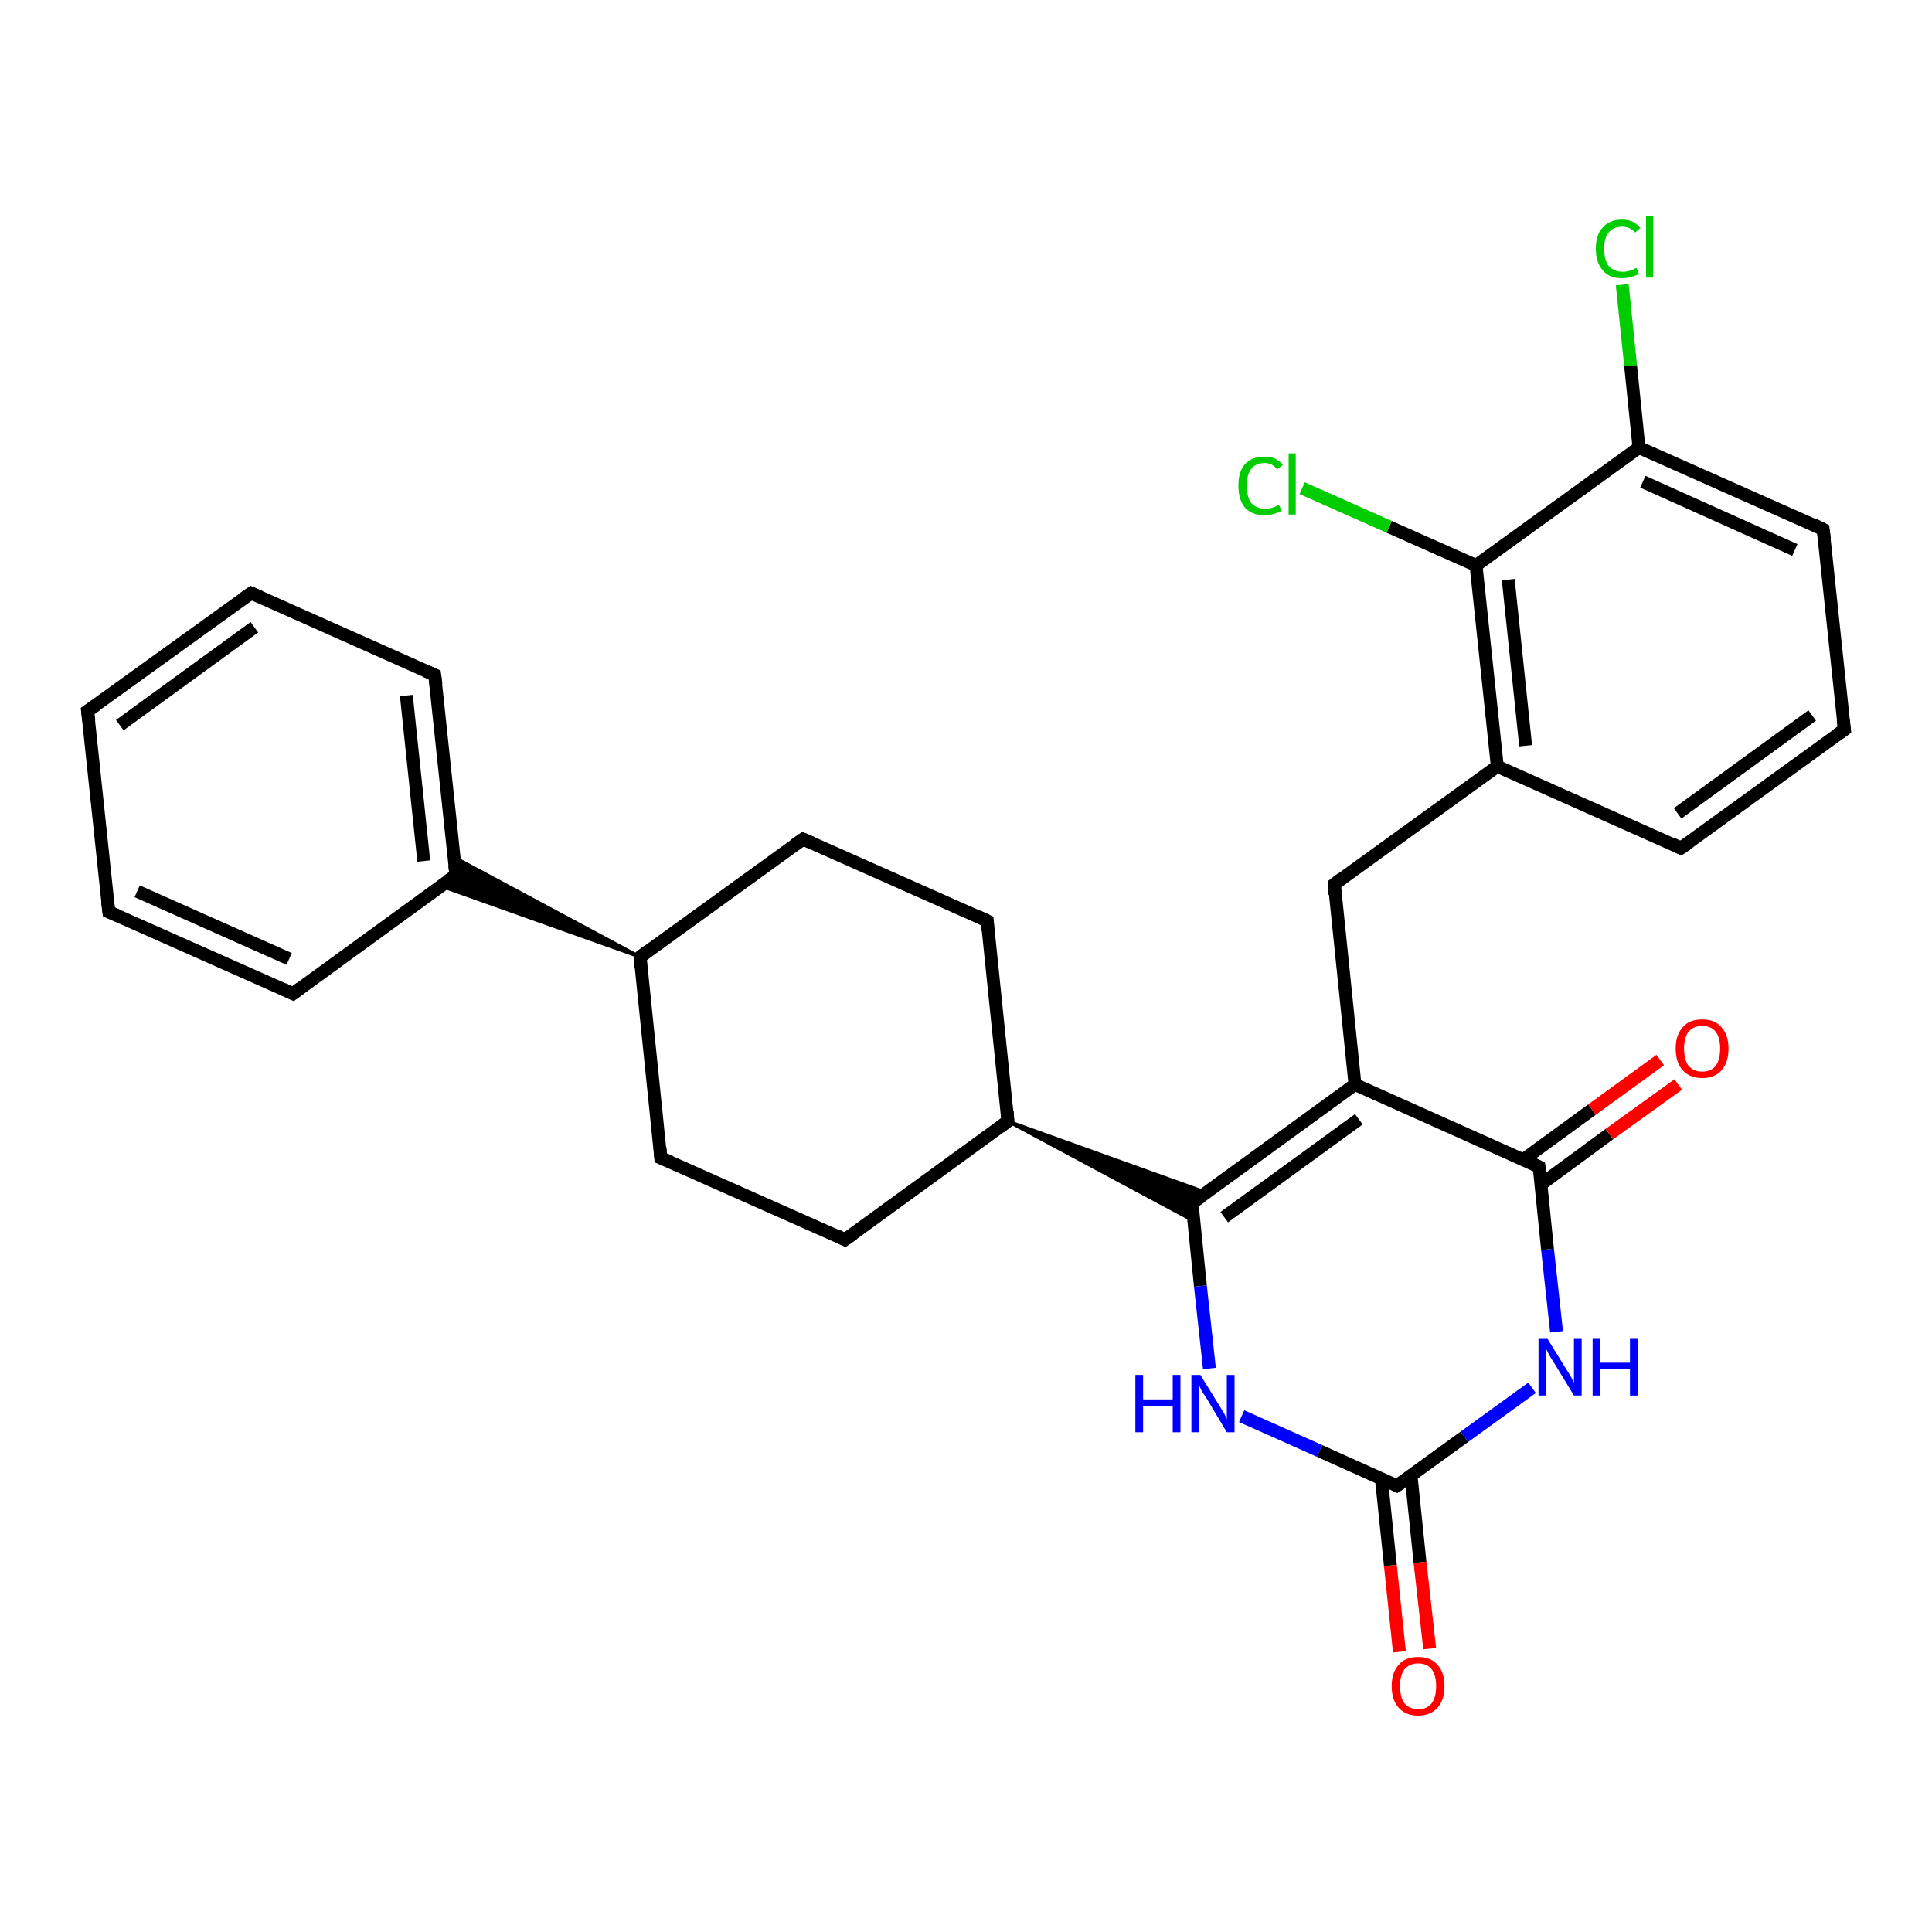 <?xml version='1.0' encoding='iso-8859-1'?>
<svg version='1.1' baseProfile='full'
              xmlns='http://www.w3.org/2000/svg'
                      xmlns:rdkit='http://www.rdkit.org/xml'
                      xmlns:xlink='http://www.w3.org/1999/xlink'
                  xml:space='preserve'
width='300px' height='300px' viewBox='0 0 300 300'>
<!-- END OF HEADER -->
<rect style='opacity:1.0;fill:#FFFFFF;stroke:none' width='300.0' height='300.0' x='0.0' y='0.0'> </rect>
<path class='bond-0 atom-0 atom-1' d='M 251.9,44.2 L 253.2,56.8' style='fill:none;fill-rule:evenodd;stroke:#00CC00;stroke-width:2.0px;stroke-linecap:butt;stroke-linejoin:miter;stroke-opacity:1' />
<path class='bond-0 atom-0 atom-1' d='M 253.2,56.8 L 254.5,69.5' style='fill:none;fill-rule:evenodd;stroke:#000000;stroke-width:2.0px;stroke-linecap:butt;stroke-linejoin:miter;stroke-opacity:1' />
<path class='bond-1 atom-1 atom-2' d='M 254.5,69.5 L 283.1,82.2' style='fill:none;fill-rule:evenodd;stroke:#000000;stroke-width:2.0px;stroke-linecap:butt;stroke-linejoin:miter;stroke-opacity:1' />
<path class='bond-1 atom-1 atom-2' d='M 255.1,74.8 L 278.7,85.4' style='fill:none;fill-rule:evenodd;stroke:#000000;stroke-width:2.0px;stroke-linecap:butt;stroke-linejoin:miter;stroke-opacity:1' />
<path class='bond-2 atom-2 atom-3' d='M 283.1,82.2 L 286.4,113.3' style='fill:none;fill-rule:evenodd;stroke:#000000;stroke-width:2.0px;stroke-linecap:butt;stroke-linejoin:miter;stroke-opacity:1' />
<path class='bond-3 atom-3 atom-4' d='M 286.4,113.3 L 261.0,131.7' style='fill:none;fill-rule:evenodd;stroke:#000000;stroke-width:2.0px;stroke-linecap:butt;stroke-linejoin:miter;stroke-opacity:1' />
<path class='bond-3 atom-3 atom-4' d='M 281.4,111.1 L 260.5,126.3' style='fill:none;fill-rule:evenodd;stroke:#000000;stroke-width:2.0px;stroke-linecap:butt;stroke-linejoin:miter;stroke-opacity:1' />
<path class='bond-4 atom-4 atom-5' d='M 261.0,131.7 L 232.5,119.0' style='fill:none;fill-rule:evenodd;stroke:#000000;stroke-width:2.0px;stroke-linecap:butt;stroke-linejoin:miter;stroke-opacity:1' />
<path class='bond-5 atom-5 atom-6' d='M 232.5,119.0 L 207.2,137.3' style='fill:none;fill-rule:evenodd;stroke:#000000;stroke-width:2.0px;stroke-linecap:butt;stroke-linejoin:miter;stroke-opacity:1' />
<path class='bond-6 atom-6 atom-7' d='M 207.2,137.3 L 210.4,168.4' style='fill:none;fill-rule:evenodd;stroke:#000000;stroke-width:2.0px;stroke-linecap:butt;stroke-linejoin:miter;stroke-opacity:1' />
<path class='bond-7 atom-7 atom-8' d='M 210.4,168.4 L 185.1,186.8' style='fill:none;fill-rule:evenodd;stroke:#000000;stroke-width:2.0px;stroke-linecap:butt;stroke-linejoin:miter;stroke-opacity:1' />
<path class='bond-7 atom-7 atom-8' d='M 211.0,173.8 L 190.1,189.0' style='fill:none;fill-rule:evenodd;stroke:#000000;stroke-width:2.0px;stroke-linecap:butt;stroke-linejoin:miter;stroke-opacity:1' />
<path class='bond-8 atom-8 atom-9' d='M 185.1,186.8 L 186.4,199.7' style='fill:none;fill-rule:evenodd;stroke:#000000;stroke-width:2.0px;stroke-linecap:butt;stroke-linejoin:miter;stroke-opacity:1' />
<path class='bond-8 atom-8 atom-9' d='M 186.4,199.7 L 187.8,212.5' style='fill:none;fill-rule:evenodd;stroke:#0000FF;stroke-width:2.0px;stroke-linecap:butt;stroke-linejoin:miter;stroke-opacity:1' />
<path class='bond-9 atom-9 atom-10' d='M 192.8,219.9 L 204.9,225.3' style='fill:none;fill-rule:evenodd;stroke:#0000FF;stroke-width:2.0px;stroke-linecap:butt;stroke-linejoin:miter;stroke-opacity:1' />
<path class='bond-9 atom-9 atom-10' d='M 204.9,225.3 L 216.9,230.7' style='fill:none;fill-rule:evenodd;stroke:#000000;stroke-width:2.0px;stroke-linecap:butt;stroke-linejoin:miter;stroke-opacity:1' />
<path class='bond-10 atom-10 atom-11' d='M 214.5,229.6 L 215.9,243.1' style='fill:none;fill-rule:evenodd;stroke:#000000;stroke-width:2.0px;stroke-linecap:butt;stroke-linejoin:miter;stroke-opacity:1' />
<path class='bond-10 atom-10 atom-11' d='M 215.9,243.1 L 217.3,256.5' style='fill:none;fill-rule:evenodd;stroke:#FF0000;stroke-width:2.0px;stroke-linecap:butt;stroke-linejoin:miter;stroke-opacity:1' />
<path class='bond-10 atom-10 atom-11' d='M 219.1,229.1 L 220.5,242.6' style='fill:none;fill-rule:evenodd;stroke:#000000;stroke-width:2.0px;stroke-linecap:butt;stroke-linejoin:miter;stroke-opacity:1' />
<path class='bond-10 atom-10 atom-11' d='M 220.5,242.6 L 222.0,256.0' style='fill:none;fill-rule:evenodd;stroke:#FF0000;stroke-width:2.0px;stroke-linecap:butt;stroke-linejoin:miter;stroke-opacity:1' />
<path class='bond-11 atom-10 atom-12' d='M 216.9,230.7 L 227.4,223.1' style='fill:none;fill-rule:evenodd;stroke:#000000;stroke-width:2.0px;stroke-linecap:butt;stroke-linejoin:miter;stroke-opacity:1' />
<path class='bond-11 atom-10 atom-12' d='M 227.4,223.1 L 237.9,215.5' style='fill:none;fill-rule:evenodd;stroke:#0000FF;stroke-width:2.0px;stroke-linecap:butt;stroke-linejoin:miter;stroke-opacity:1' />
<path class='bond-12 atom-12 atom-13' d='M 241.7,206.8 L 240.3,194.0' style='fill:none;fill-rule:evenodd;stroke:#0000FF;stroke-width:2.0px;stroke-linecap:butt;stroke-linejoin:miter;stroke-opacity:1' />
<path class='bond-12 atom-12 atom-13' d='M 240.3,194.0 L 239.0,181.2' style='fill:none;fill-rule:evenodd;stroke:#000000;stroke-width:2.0px;stroke-linecap:butt;stroke-linejoin:miter;stroke-opacity:1' />
<path class='bond-13 atom-13 atom-14' d='M 239.3,183.9 L 249.9,176.1' style='fill:none;fill-rule:evenodd;stroke:#000000;stroke-width:2.0px;stroke-linecap:butt;stroke-linejoin:miter;stroke-opacity:1' />
<path class='bond-13 atom-13 atom-14' d='M 249.9,176.1 L 260.6,168.4' style='fill:none;fill-rule:evenodd;stroke:#FF0000;stroke-width:2.0px;stroke-linecap:butt;stroke-linejoin:miter;stroke-opacity:1' />
<path class='bond-13 atom-13 atom-14' d='M 236.5,180.1 L 247.2,172.3' style='fill:none;fill-rule:evenodd;stroke:#000000;stroke-width:2.0px;stroke-linecap:butt;stroke-linejoin:miter;stroke-opacity:1' />
<path class='bond-13 atom-13 atom-14' d='M 247.2,172.3 L 257.8,164.6' style='fill:none;fill-rule:evenodd;stroke:#FF0000;stroke-width:2.0px;stroke-linecap:butt;stroke-linejoin:miter;stroke-opacity:1' />
<path class='bond-14 atom-15 atom-8' d='M 156.5,174.1 L 187.4,185.2 L 185.1,186.8 Z' style='fill:#000000;fill-rule:evenodd;fill-opacity:1;stroke:#000000;stroke-width:0.5px;stroke-linecap:butt;stroke-linejoin:miter;stroke-opacity:1;' />
<path class='bond-14 atom-15 atom-8' d='M 156.5,174.1 L 185.1,186.8 L 185.4,189.6 Z' style='fill:#000000;fill-rule:evenodd;fill-opacity:1;stroke:#000000;stroke-width:0.5px;stroke-linecap:butt;stroke-linejoin:miter;stroke-opacity:1;' />
<path class='bond-15 atom-15 atom-16' d='M 156.5,174.1 L 153.3,143.0' style='fill:none;fill-rule:evenodd;stroke:#000000;stroke-width:2.0px;stroke-linecap:butt;stroke-linejoin:miter;stroke-opacity:1' />
<path class='bond-16 atom-16 atom-17' d='M 153.3,143.0 L 124.7,130.3' style='fill:none;fill-rule:evenodd;stroke:#000000;stroke-width:2.0px;stroke-linecap:butt;stroke-linejoin:miter;stroke-opacity:1' />
<path class='bond-17 atom-17 atom-18' d='M 124.7,130.3 L 99.4,148.6' style='fill:none;fill-rule:evenodd;stroke:#000000;stroke-width:2.0px;stroke-linecap:butt;stroke-linejoin:miter;stroke-opacity:1' />
<path class='bond-18 atom-18 atom-19' d='M 99.4,148.6 L 102.6,179.8' style='fill:none;fill-rule:evenodd;stroke:#000000;stroke-width:2.0px;stroke-linecap:butt;stroke-linejoin:miter;stroke-opacity:1' />
<path class='bond-19 atom-19 atom-20' d='M 102.6,179.8 L 131.2,192.5' style='fill:none;fill-rule:evenodd;stroke:#000000;stroke-width:2.0px;stroke-linecap:butt;stroke-linejoin:miter;stroke-opacity:1' />
<path class='bond-20 atom-18 atom-21' d='M 99.4,148.6 L 68.5,137.6 L 70.8,135.9 Z' style='fill:#000000;fill-rule:evenodd;fill-opacity:1;stroke:#000000;stroke-width:0.5px;stroke-linecap:butt;stroke-linejoin:miter;stroke-opacity:1;' />
<path class='bond-20 atom-18 atom-21' d='M 99.4,148.6 L 70.8,135.9 L 70.5,133.1 Z' style='fill:#000000;fill-rule:evenodd;fill-opacity:1;stroke:#000000;stroke-width:0.5px;stroke-linecap:butt;stroke-linejoin:miter;stroke-opacity:1;' />
<path class='bond-21 atom-21 atom-22' d='M 70.8,135.9 L 67.5,104.8' style='fill:none;fill-rule:evenodd;stroke:#000000;stroke-width:2.0px;stroke-linecap:butt;stroke-linejoin:miter;stroke-opacity:1' />
<path class='bond-21 atom-21 atom-22' d='M 65.8,133.7 L 63.1,108.0' style='fill:none;fill-rule:evenodd;stroke:#000000;stroke-width:2.0px;stroke-linecap:butt;stroke-linejoin:miter;stroke-opacity:1' />
<path class='bond-22 atom-22 atom-23' d='M 67.5,104.8 L 39.0,92.1' style='fill:none;fill-rule:evenodd;stroke:#000000;stroke-width:2.0px;stroke-linecap:butt;stroke-linejoin:miter;stroke-opacity:1' />
<path class='bond-23 atom-23 atom-24' d='M 39.0,92.1 L 13.6,110.4' style='fill:none;fill-rule:evenodd;stroke:#000000;stroke-width:2.0px;stroke-linecap:butt;stroke-linejoin:miter;stroke-opacity:1' />
<path class='bond-23 atom-23 atom-24' d='M 39.5,97.4 L 18.6,112.6' style='fill:none;fill-rule:evenodd;stroke:#000000;stroke-width:2.0px;stroke-linecap:butt;stroke-linejoin:miter;stroke-opacity:1' />
<path class='bond-24 atom-24 atom-25' d='M 13.6,110.4 L 16.9,141.6' style='fill:none;fill-rule:evenodd;stroke:#000000;stroke-width:2.0px;stroke-linecap:butt;stroke-linejoin:miter;stroke-opacity:1' />
<path class='bond-25 atom-25 atom-26' d='M 16.9,141.6 L 45.5,154.3' style='fill:none;fill-rule:evenodd;stroke:#000000;stroke-width:2.0px;stroke-linecap:butt;stroke-linejoin:miter;stroke-opacity:1' />
<path class='bond-25 atom-25 atom-26' d='M 21.3,138.4 L 44.9,148.9' style='fill:none;fill-rule:evenodd;stroke:#000000;stroke-width:2.0px;stroke-linecap:butt;stroke-linejoin:miter;stroke-opacity:1' />
<path class='bond-26 atom-5 atom-27' d='M 232.5,119.0 L 229.2,87.8' style='fill:none;fill-rule:evenodd;stroke:#000000;stroke-width:2.0px;stroke-linecap:butt;stroke-linejoin:miter;stroke-opacity:1' />
<path class='bond-26 atom-5 atom-27' d='M 236.9,115.8 L 234.2,90.0' style='fill:none;fill-rule:evenodd;stroke:#000000;stroke-width:2.0px;stroke-linecap:butt;stroke-linejoin:miter;stroke-opacity:1' />
<path class='bond-27 atom-27 atom-28' d='M 229.2,87.8 L 215.7,81.8' style='fill:none;fill-rule:evenodd;stroke:#000000;stroke-width:2.0px;stroke-linecap:butt;stroke-linejoin:miter;stroke-opacity:1' />
<path class='bond-27 atom-27 atom-28' d='M 215.7,81.8 L 202.2,75.8' style='fill:none;fill-rule:evenodd;stroke:#00CC00;stroke-width:2.0px;stroke-linecap:butt;stroke-linejoin:miter;stroke-opacity:1' />
<path class='bond-28 atom-27 atom-1' d='M 229.2,87.8 L 254.5,69.5' style='fill:none;fill-rule:evenodd;stroke:#000000;stroke-width:2.0px;stroke-linecap:butt;stroke-linejoin:miter;stroke-opacity:1' />
<path class='bond-29 atom-13 atom-7' d='M 239.0,181.2 L 210.4,168.4' style='fill:none;fill-rule:evenodd;stroke:#000000;stroke-width:2.0px;stroke-linecap:butt;stroke-linejoin:miter;stroke-opacity:1' />
<path class='bond-30 atom-20 atom-15' d='M 131.2,192.5 L 156.5,174.1' style='fill:none;fill-rule:evenodd;stroke:#000000;stroke-width:2.0px;stroke-linecap:butt;stroke-linejoin:miter;stroke-opacity:1' />
<path class='bond-31 atom-26 atom-21' d='M 45.5,154.3 L 70.8,135.9' style='fill:none;fill-rule:evenodd;stroke:#000000;stroke-width:2.0px;stroke-linecap:butt;stroke-linejoin:miter;stroke-opacity:1' />
<path d='M 281.7,81.5 L 283.1,82.2 L 283.3,83.7' style='fill:none;stroke:#000000;stroke-width:2.0px;stroke-linecap:butt;stroke-linejoin:miter;stroke-opacity:1;' />
<path d='M 286.2,111.7 L 286.4,113.3 L 285.1,114.2' style='fill:none;stroke:#000000;stroke-width:2.0px;stroke-linecap:butt;stroke-linejoin:miter;stroke-opacity:1;' />
<path d='M 262.3,130.8 L 261.0,131.7 L 259.6,131.0' style='fill:none;stroke:#000000;stroke-width:2.0px;stroke-linecap:butt;stroke-linejoin:miter;stroke-opacity:1;' />
<path d='M 208.4,136.4 L 207.2,137.3 L 207.3,138.9' style='fill:none;stroke:#000000;stroke-width:2.0px;stroke-linecap:butt;stroke-linejoin:miter;stroke-opacity:1;' />
<path d='M 186.4,185.9 L 185.1,186.8 L 185.2,187.5' style='fill:none;stroke:#000000;stroke-width:2.0px;stroke-linecap:butt;stroke-linejoin:miter;stroke-opacity:1;' />
<path d='M 216.3,230.4 L 216.9,230.7 L 217.5,230.3' style='fill:none;stroke:#000000;stroke-width:2.0px;stroke-linecap:butt;stroke-linejoin:miter;stroke-opacity:1;' />
<path d='M 239.1,181.8 L 239.0,181.2 L 237.6,180.5' style='fill:none;stroke:#000000;stroke-width:2.0px;stroke-linecap:butt;stroke-linejoin:miter;stroke-opacity:1;' />
<path d='M 156.4,172.5 L 156.5,174.1 L 155.3,175.0' style='fill:none;stroke:#000000;stroke-width:2.0px;stroke-linecap:butt;stroke-linejoin:miter;stroke-opacity:1;' />
<path d='M 153.4,144.5 L 153.3,143.0 L 151.8,142.3' style='fill:none;stroke:#000000;stroke-width:2.0px;stroke-linecap:butt;stroke-linejoin:miter;stroke-opacity:1;' />
<path d='M 126.1,130.9 L 124.7,130.3 L 123.4,131.2' style='fill:none;stroke:#000000;stroke-width:2.0px;stroke-linecap:butt;stroke-linejoin:miter;stroke-opacity:1;' />
<path d='M 100.6,147.7 L 99.4,148.6 L 99.5,150.2' style='fill:none;stroke:#000000;stroke-width:2.0px;stroke-linecap:butt;stroke-linejoin:miter;stroke-opacity:1;' />
<path d='M 102.5,178.2 L 102.6,179.8 L 104.1,180.4' style='fill:none;stroke:#000000;stroke-width:2.0px;stroke-linecap:butt;stroke-linejoin:miter;stroke-opacity:1;' />
<path d='M 129.8,191.8 L 131.2,192.5 L 132.5,191.6' style='fill:none;stroke:#000000;stroke-width:2.0px;stroke-linecap:butt;stroke-linejoin:miter;stroke-opacity:1;' />
<path d='M 70.6,134.3 L 70.8,135.9 L 69.5,136.8' style='fill:none;stroke:#000000;stroke-width:2.0px;stroke-linecap:butt;stroke-linejoin:miter;stroke-opacity:1;' />
<path d='M 67.7,106.3 L 67.5,104.8 L 66.1,104.2' style='fill:none;stroke:#000000;stroke-width:2.0px;stroke-linecap:butt;stroke-linejoin:miter;stroke-opacity:1;' />
<path d='M 40.4,92.7 L 39.0,92.1 L 37.7,93.0' style='fill:none;stroke:#000000;stroke-width:2.0px;stroke-linecap:butt;stroke-linejoin:miter;stroke-opacity:1;' />
<path d='M 14.9,109.5 L 13.6,110.4 L 13.8,112.0' style='fill:none;stroke:#000000;stroke-width:2.0px;stroke-linecap:butt;stroke-linejoin:miter;stroke-opacity:1;' />
<path d='M 16.7,140.0 L 16.9,141.6 L 18.3,142.2' style='fill:none;stroke:#000000;stroke-width:2.0px;stroke-linecap:butt;stroke-linejoin:miter;stroke-opacity:1;' />
<path d='M 44.0,153.6 L 45.5,154.3 L 46.7,153.4' style='fill:none;stroke:#000000;stroke-width:2.0px;stroke-linecap:butt;stroke-linejoin:miter;stroke-opacity:1;' />
<path class='atom-0' d='M 247.8 38.6
Q 247.8 36.4, 248.9 35.3
Q 249.9 34.1, 251.9 34.1
Q 253.7 34.1, 254.7 35.4
L 253.9 36.1
Q 253.1 35.2, 251.9 35.2
Q 250.5 35.2, 249.8 36.1
Q 249.1 36.9, 249.1 38.6
Q 249.1 40.4, 249.8 41.3
Q 250.6 42.2, 252.0 42.2
Q 253.0 42.2, 254.1 41.6
L 254.5 42.5
Q 254.0 42.8, 253.3 43.0
Q 252.6 43.2, 251.8 43.2
Q 249.9 43.2, 248.9 42.0
Q 247.8 40.8, 247.8 38.6
' fill='#00CC00'/>
<path class='atom-0' d='M 255.6 33.6
L 256.7 33.6
L 256.7 43.1
L 255.6 43.1
L 255.6 33.6
' fill='#00CC00'/>
<path class='atom-9' d='M 176.3 213.5
L 177.5 213.5
L 177.5 217.3
L 182.1 217.3
L 182.1 213.5
L 183.3 213.5
L 183.3 222.4
L 182.1 222.4
L 182.1 218.3
L 177.5 218.3
L 177.5 222.4
L 176.3 222.4
L 176.3 213.5
' fill='#0000FF'/>
<path class='atom-9' d='M 186.4 213.5
L 189.3 218.2
Q 189.6 218.7, 190.1 219.5
Q 190.5 220.3, 190.5 220.4
L 190.5 213.5
L 191.7 213.5
L 191.7 222.4
L 190.5 222.4
L 187.4 217.2
Q 187.0 216.6, 186.6 216.0
Q 186.3 215.3, 186.2 215.1
L 186.2 222.4
L 185.0 222.4
L 185.0 213.5
L 186.4 213.5
' fill='#0000FF'/>
<path class='atom-11' d='M 216.1 261.8
Q 216.1 259.7, 217.2 258.5
Q 218.2 257.3, 220.2 257.3
Q 222.2 257.3, 223.2 258.5
Q 224.3 259.7, 224.3 261.8
Q 224.3 264.0, 223.2 265.2
Q 222.1 266.4, 220.2 266.4
Q 218.3 266.4, 217.2 265.2
Q 216.1 264.0, 216.1 261.8
M 220.2 265.4
Q 221.6 265.4, 222.3 264.5
Q 223.0 263.6, 223.0 261.8
Q 223.0 260.1, 222.3 259.2
Q 221.6 258.3, 220.2 258.3
Q 218.9 258.3, 218.1 259.2
Q 217.4 260.1, 217.4 261.8
Q 217.4 263.6, 218.1 264.5
Q 218.9 265.4, 220.2 265.4
' fill='#FF0000'/>
<path class='atom-12' d='M 240.3 207.9
L 243.2 212.6
Q 243.5 213.0, 244.0 213.9
Q 244.4 214.7, 244.4 214.7
L 244.4 207.9
L 245.6 207.9
L 245.6 216.7
L 244.4 216.7
L 241.3 211.6
Q 240.9 211.0, 240.5 210.3
Q 240.2 209.6, 240.0 209.4
L 240.0 216.7
L 238.9 216.7
L 238.9 207.9
L 240.3 207.9
' fill='#0000FF'/>
<path class='atom-12' d='M 247.3 207.9
L 248.5 207.9
L 248.5 211.6
L 253.1 211.6
L 253.1 207.9
L 254.3 207.9
L 254.3 216.7
L 253.1 216.7
L 253.1 212.6
L 248.5 212.6
L 248.5 216.7
L 247.3 216.7
L 247.3 207.9
' fill='#0000FF'/>
<path class='atom-14' d='M 260.2 162.8
Q 260.2 160.7, 261.3 159.5
Q 262.3 158.3, 264.3 158.3
Q 266.3 158.3, 267.3 159.5
Q 268.4 160.7, 268.4 162.8
Q 268.4 165.0, 267.3 166.2
Q 266.3 167.4, 264.3 167.4
Q 262.4 167.4, 261.3 166.2
Q 260.2 165.0, 260.2 162.8
M 264.3 166.4
Q 265.7 166.4, 266.4 165.5
Q 267.1 164.6, 267.1 162.8
Q 267.1 161.1, 266.4 160.2
Q 265.7 159.3, 264.3 159.3
Q 263.0 159.3, 262.2 160.2
Q 261.5 161.1, 261.5 162.8
Q 261.5 164.6, 262.2 165.5
Q 263.0 166.4, 264.3 166.4
' fill='#FF0000'/>
<path class='atom-28' d='M 192.3 75.4
Q 192.3 73.2, 193.3 72.1
Q 194.4 70.9, 196.4 70.9
Q 198.2 70.9, 199.2 72.2
L 198.3 72.9
Q 197.6 71.9, 196.4 71.9
Q 195.0 71.9, 194.3 72.8
Q 193.6 73.7, 193.6 75.4
Q 193.6 77.2, 194.3 78.1
Q 195.1 79.0, 196.5 79.0
Q 197.5 79.0, 198.6 78.4
L 199.0 79.3
Q 198.5 79.6, 197.8 79.8
Q 197.1 80.0, 196.3 80.0
Q 194.4 80.0, 193.3 78.8
Q 192.3 77.6, 192.3 75.4
' fill='#00CC00'/>
<path class='atom-28' d='M 200.1 70.4
L 201.2 70.4
L 201.2 79.9
L 200.1 79.9
L 200.1 70.4
' fill='#00CC00'/>
</svg>
